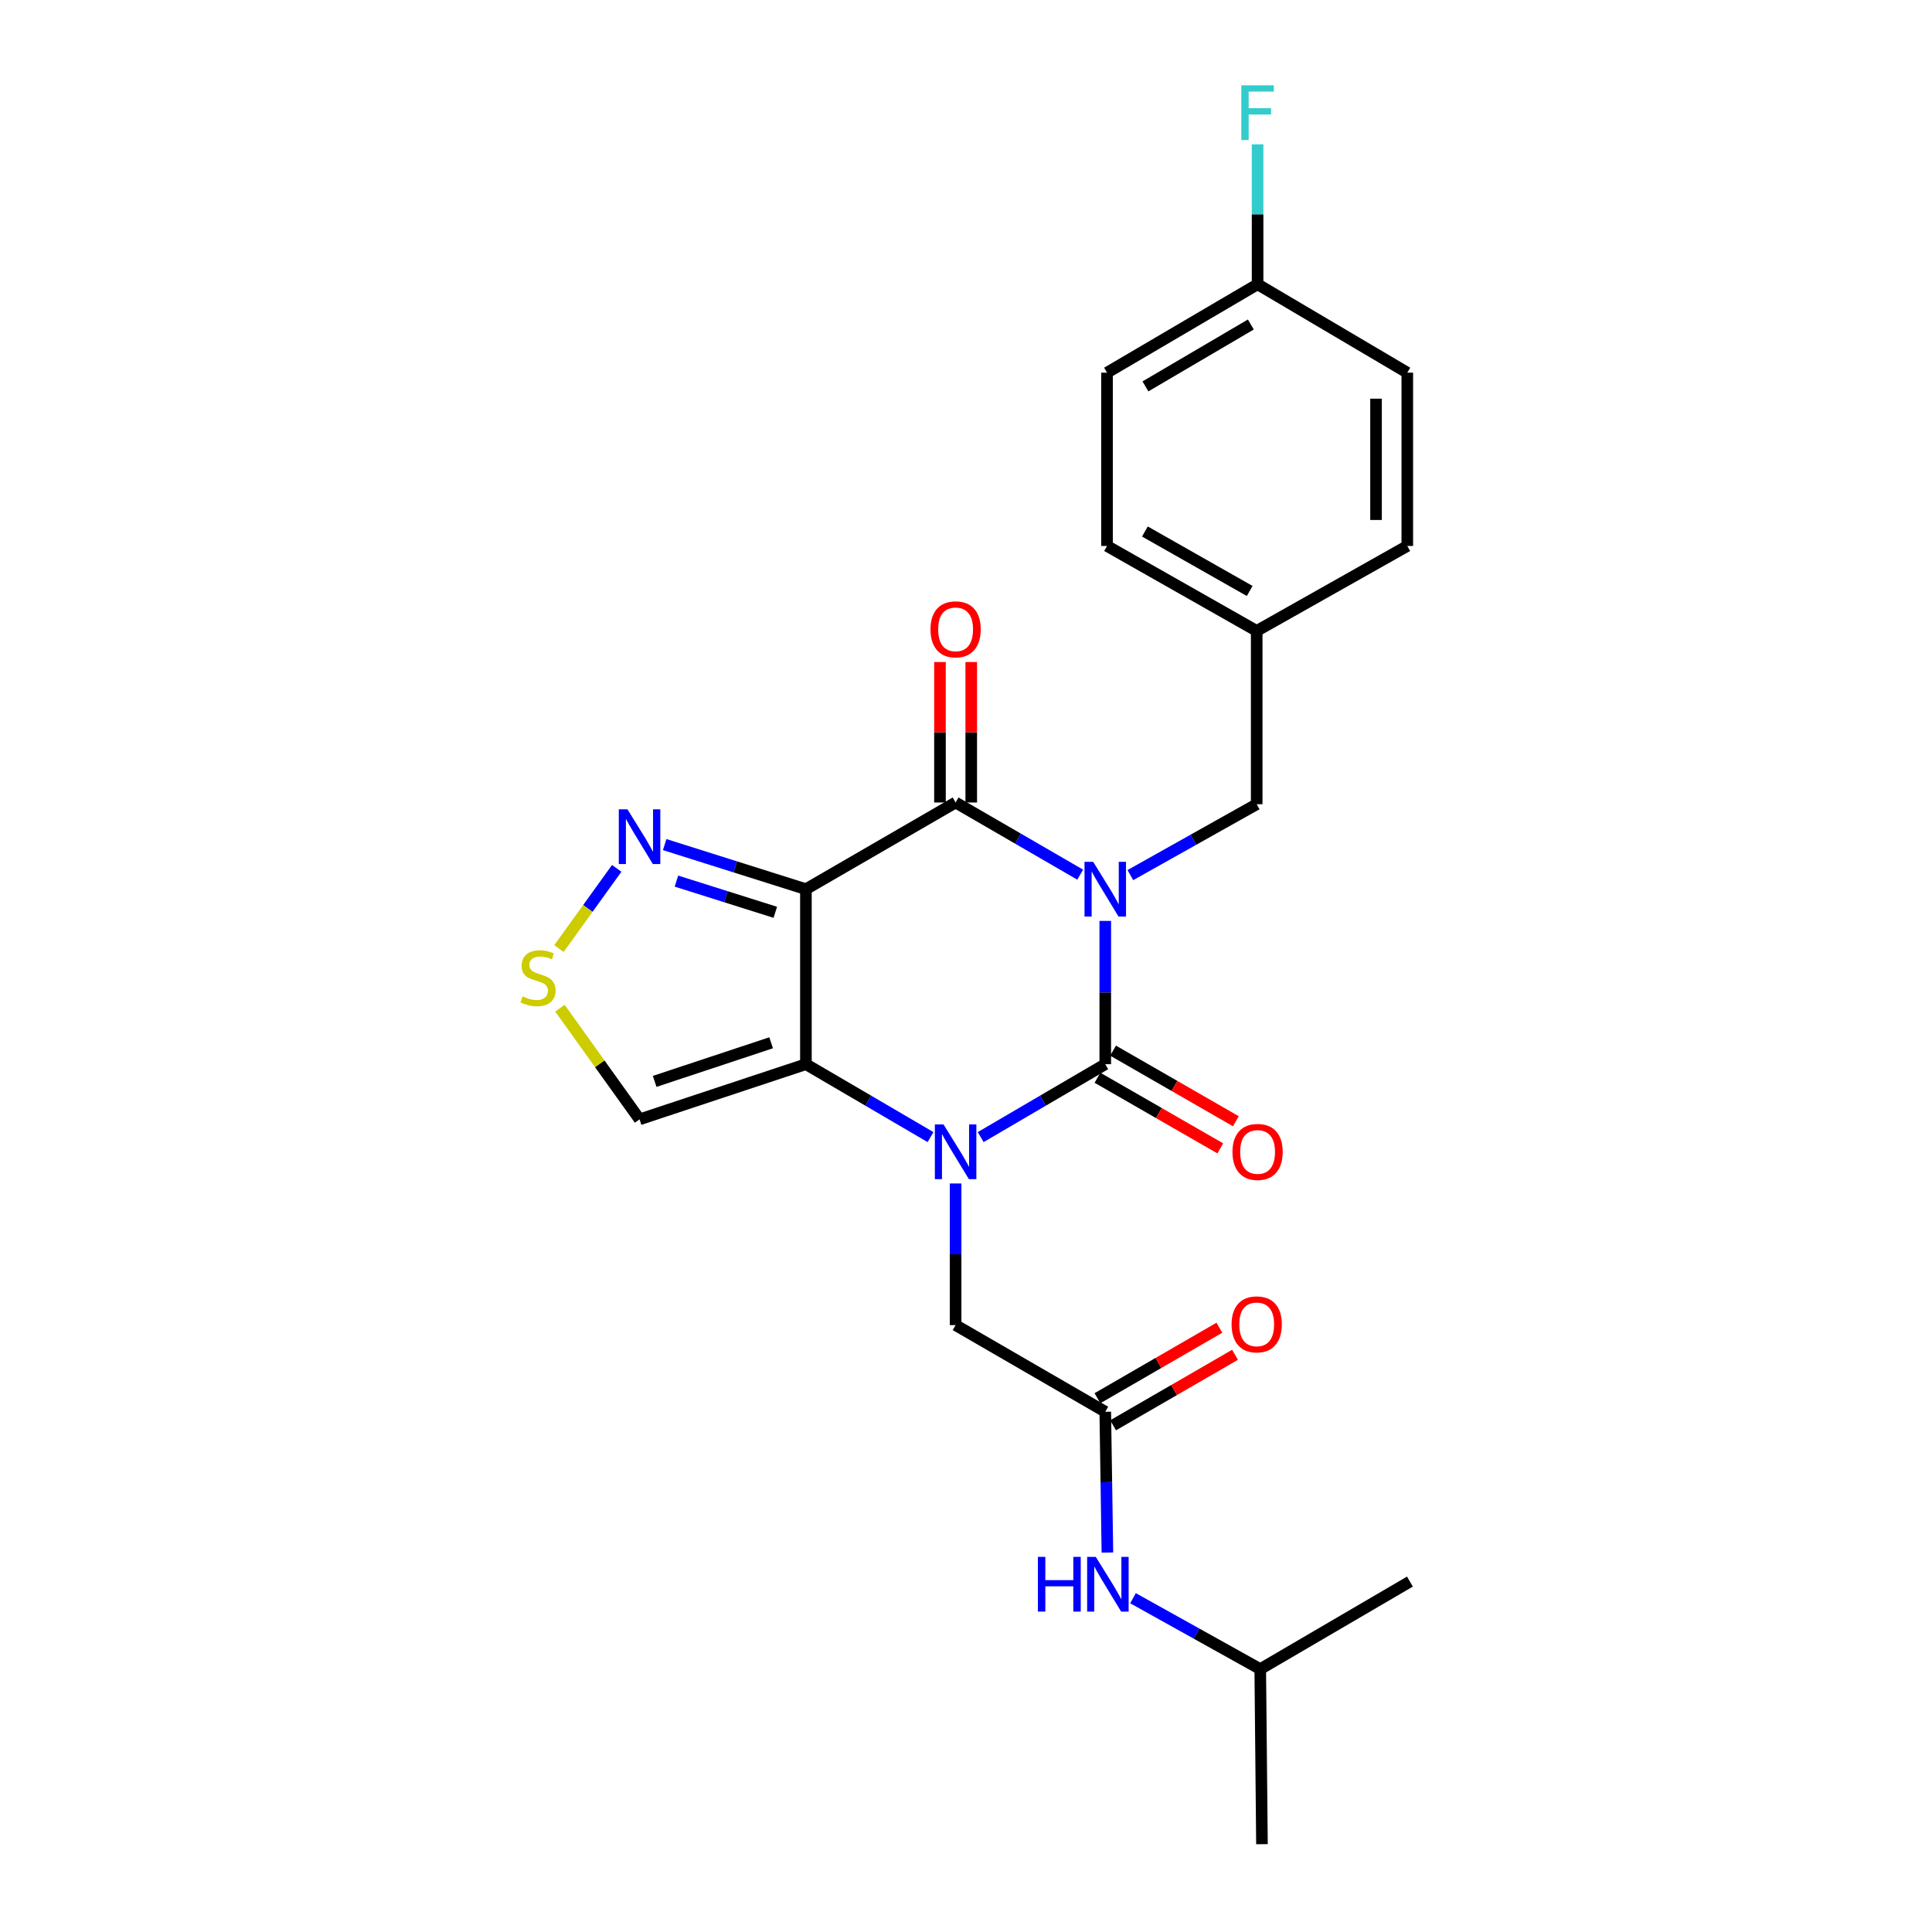 <?xml version='1.0' encoding='iso-8859-1'?>
<svg version='1.1' baseProfile='full'
              xmlns='http://www.w3.org/2000/svg'
                      xmlns:rdkit='http://www.rdkit.org/xml'
                      xmlns:xlink='http://www.w3.org/1999/xlink'
                  xml:space='preserve'
width='1000px' height='1000px' viewBox='0 0 1000 1000'>
<!-- END OF HEADER -->
<rect style='opacity:1.0;fill:#FFFFFF;stroke:none' width='1000' height='1000' x='0' y='0'> </rect>
<path class='bond-0' d='M 572.085,476.664 L 572.085,513.744' style='fill:none;fill-rule:evenodd;stroke:#0000FF;stroke-width:6px;stroke-linecap:butt;stroke-linejoin:miter;stroke-opacity:1' />
<path class='bond-0' d='M 572.085,513.744 L 572.085,550.823' style='fill:none;fill-rule:evenodd;stroke:#000000;stroke-width:6px;stroke-linecap:butt;stroke-linejoin:miter;stroke-opacity:1' />
<path class='bond-4' d='M 559.107,452.723 L 526.864,434.048' style='fill:none;fill-rule:evenodd;stroke:#0000FF;stroke-width:6px;stroke-linecap:butt;stroke-linejoin:miter;stroke-opacity:1' />
<path class='bond-4' d='M 526.864,434.048 L 494.621,415.374' style='fill:none;fill-rule:evenodd;stroke:#000000;stroke-width:6px;stroke-linecap:butt;stroke-linejoin:miter;stroke-opacity:1' />
<path class='bond-9' d='M 585.072,452.953 L 617.769,434.609' style='fill:none;fill-rule:evenodd;stroke:#0000FF;stroke-width:6px;stroke-linecap:butt;stroke-linejoin:miter;stroke-opacity:1' />
<path class='bond-9' d='M 617.769,434.609 L 650.466,416.264' style='fill:none;fill-rule:evenodd;stroke:#000000;stroke-width:6px;stroke-linecap:butt;stroke-linejoin:miter;stroke-opacity:1' />
<path class='bond-1' d='M 572.085,550.823 L 539.845,569.691' style='fill:none;fill-rule:evenodd;stroke:#000000;stroke-width:6px;stroke-linecap:butt;stroke-linejoin:miter;stroke-opacity:1' />
<path class='bond-1' d='M 539.845,569.691 L 507.605,588.558' style='fill:none;fill-rule:evenodd;stroke:#0000FF;stroke-width:6px;stroke-linecap:butt;stroke-linejoin:miter;stroke-opacity:1' />
<path class='bond-11' d='M 568.051,557.84 L 599.834,576.115' style='fill:none;fill-rule:evenodd;stroke:#000000;stroke-width:6px;stroke-linecap:butt;stroke-linejoin:miter;stroke-opacity:1' />
<path class='bond-11' d='M 599.834,576.115 L 631.617,594.39' style='fill:none;fill-rule:evenodd;stroke:#FF0000;stroke-width:6px;stroke-linecap:butt;stroke-linejoin:miter;stroke-opacity:1' />
<path class='bond-11' d='M 576.119,543.807 L 607.902,562.082' style='fill:none;fill-rule:evenodd;stroke:#000000;stroke-width:6px;stroke-linecap:butt;stroke-linejoin:miter;stroke-opacity:1' />
<path class='bond-11' d='M 607.902,562.082 L 639.685,580.357' style='fill:none;fill-rule:evenodd;stroke:#FF0000;stroke-width:6px;stroke-linecap:butt;stroke-linejoin:miter;stroke-opacity:1' />
<path class='bond-8' d='M 494.621,612.559 L 494.621,649.218' style='fill:none;fill-rule:evenodd;stroke:#0000FF;stroke-width:6px;stroke-linecap:butt;stroke-linejoin:miter;stroke-opacity:1' />
<path class='bond-8' d='M 494.621,649.218 L 494.621,685.877' style='fill:none;fill-rule:evenodd;stroke:#000000;stroke-width:6px;stroke-linecap:butt;stroke-linejoin:miter;stroke-opacity:1' />
<path class='bond-25' d='M 481.637,588.559 L 449.388,569.691' style='fill:none;fill-rule:evenodd;stroke:#0000FF;stroke-width:6px;stroke-linecap:butt;stroke-linejoin:miter;stroke-opacity:1' />
<path class='bond-25' d='M 449.388,569.691 L 417.139,550.823' style='fill:none;fill-rule:evenodd;stroke:#000000;stroke-width:6px;stroke-linecap:butt;stroke-linejoin:miter;stroke-opacity:1' />
<path class='bond-2' d='M 417.139,460.239 L 494.621,415.374' style='fill:none;fill-rule:evenodd;stroke:#000000;stroke-width:6px;stroke-linecap:butt;stroke-linejoin:miter;stroke-opacity:1' />
<path class='bond-3' d='M 417.139,460.239 L 417.139,550.823' style='fill:none;fill-rule:evenodd;stroke:#000000;stroke-width:6px;stroke-linecap:butt;stroke-linejoin:miter;stroke-opacity:1' />
<path class='bond-5' d='M 417.139,460.239 L 380.585,448.698' style='fill:none;fill-rule:evenodd;stroke:#000000;stroke-width:6px;stroke-linecap:butt;stroke-linejoin:miter;stroke-opacity:1' />
<path class='bond-5' d='M 380.585,448.698 L 344.031,437.157' style='fill:none;fill-rule:evenodd;stroke:#0000FF;stroke-width:6px;stroke-linecap:butt;stroke-linejoin:miter;stroke-opacity:1' />
<path class='bond-5' d='M 401.3,472.213 L 375.712,464.134' style='fill:none;fill-rule:evenodd;stroke:#000000;stroke-width:6px;stroke-linecap:butt;stroke-linejoin:miter;stroke-opacity:1' />
<path class='bond-5' d='M 375.712,464.134 L 350.124,456.056' style='fill:none;fill-rule:evenodd;stroke:#0000FF;stroke-width:6px;stroke-linecap:butt;stroke-linejoin:miter;stroke-opacity:1' />
<path class='bond-6' d='M 417.139,550.823 L 331.033,579.376' style='fill:none;fill-rule:evenodd;stroke:#000000;stroke-width:6px;stroke-linecap:butt;stroke-linejoin:miter;stroke-opacity:1' />
<path class='bond-6' d='M 399.129,539.742 L 338.855,559.728' style='fill:none;fill-rule:evenodd;stroke:#000000;stroke-width:6px;stroke-linecap:butt;stroke-linejoin:miter;stroke-opacity:1' />
<path class='bond-12' d='M 502.715,415.374 L 502.715,379.02' style='fill:none;fill-rule:evenodd;stroke:#000000;stroke-width:6px;stroke-linecap:butt;stroke-linejoin:miter;stroke-opacity:1' />
<path class='bond-12' d='M 502.715,379.02 L 502.715,342.665' style='fill:none;fill-rule:evenodd;stroke:#FF0000;stroke-width:6px;stroke-linecap:butt;stroke-linejoin:miter;stroke-opacity:1' />
<path class='bond-12' d='M 486.528,415.374 L 486.528,379.02' style='fill:none;fill-rule:evenodd;stroke:#000000;stroke-width:6px;stroke-linecap:butt;stroke-linejoin:miter;stroke-opacity:1' />
<path class='bond-12' d='M 486.528,379.02 L 486.528,342.665' style='fill:none;fill-rule:evenodd;stroke:#FF0000;stroke-width:6px;stroke-linecap:butt;stroke-linejoin:miter;stroke-opacity:1' />
<path class='bond-7' d='M 319.213,449.462 L 304.257,470.221' style='fill:none;fill-rule:evenodd;stroke:#0000FF;stroke-width:6px;stroke-linecap:butt;stroke-linejoin:miter;stroke-opacity:1' />
<path class='bond-7' d='M 304.257,470.221 L 289.302,490.981' style='fill:none;fill-rule:evenodd;stroke:#CCCC00;stroke-width:6px;stroke-linecap:butt;stroke-linejoin:miter;stroke-opacity:1' />
<path class='bond-27' d='M 331.033,579.376 L 310.425,550.603' style='fill:none;fill-rule:evenodd;stroke:#000000;stroke-width:6px;stroke-linecap:butt;stroke-linejoin:miter;stroke-opacity:1' />
<path class='bond-27' d='M 310.425,550.603 L 289.816,521.83' style='fill:none;fill-rule:evenodd;stroke:#CCCC00;stroke-width:6px;stroke-linecap:butt;stroke-linejoin:miter;stroke-opacity:1' />
<path class='bond-10' d='M 494.621,685.877 L 572.085,730.724' style='fill:none;fill-rule:evenodd;stroke:#000000;stroke-width:6px;stroke-linecap:butt;stroke-linejoin:miter;stroke-opacity:1' />
<path class='bond-15' d='M 650.466,416.264 L 650.466,326.561' style='fill:none;fill-rule:evenodd;stroke:#000000;stroke-width:6px;stroke-linecap:butt;stroke-linejoin:miter;stroke-opacity:1' />
<path class='bond-13' d='M 572.085,730.724 L 572.639,767.164' style='fill:none;fill-rule:evenodd;stroke:#000000;stroke-width:6px;stroke-linecap:butt;stroke-linejoin:miter;stroke-opacity:1' />
<path class='bond-13' d='M 572.639,767.164 L 573.193,803.603' style='fill:none;fill-rule:evenodd;stroke:#0000FF;stroke-width:6px;stroke-linecap:butt;stroke-linejoin:miter;stroke-opacity:1' />
<path class='bond-14' d='M 576.136,737.731 L 607.695,719.486' style='fill:none;fill-rule:evenodd;stroke:#000000;stroke-width:6px;stroke-linecap:butt;stroke-linejoin:miter;stroke-opacity:1' />
<path class='bond-14' d='M 607.695,719.486 L 639.253,701.241' style='fill:none;fill-rule:evenodd;stroke:#FF0000;stroke-width:6px;stroke-linecap:butt;stroke-linejoin:miter;stroke-opacity:1' />
<path class='bond-14' d='M 568.034,723.717 L 599.593,705.472' style='fill:none;fill-rule:evenodd;stroke:#000000;stroke-width:6px;stroke-linecap:butt;stroke-linejoin:miter;stroke-opacity:1' />
<path class='bond-14' d='M 599.593,705.472 L 631.152,687.227' style='fill:none;fill-rule:evenodd;stroke:#FF0000;stroke-width:6px;stroke-linecap:butt;stroke-linejoin:miter;stroke-opacity:1' />
<path class='bond-22' d='M 586.44,827.236 L 619.37,845.58' style='fill:none;fill-rule:evenodd;stroke:#0000FF;stroke-width:6px;stroke-linecap:butt;stroke-linejoin:miter;stroke-opacity:1' />
<path class='bond-22' d='M 619.37,845.58 L 652.301,863.925' style='fill:none;fill-rule:evenodd;stroke:#000000;stroke-width:6px;stroke-linecap:butt;stroke-linejoin:miter;stroke-opacity:1' />
<path class='bond-18' d='M 650.466,326.561 L 728.415,282.587' style='fill:none;fill-rule:evenodd;stroke:#000000;stroke-width:6px;stroke-linecap:butt;stroke-linejoin:miter;stroke-opacity:1' />
<path class='bond-19' d='M 650.466,326.561 L 572.993,282.587' style='fill:none;fill-rule:evenodd;stroke:#000000;stroke-width:6px;stroke-linecap:butt;stroke-linejoin:miter;stroke-opacity:1' />
<path class='bond-19' d='M 646.836,305.888 L 592.605,275.106' style='fill:none;fill-rule:evenodd;stroke:#000000;stroke-width:6px;stroke-linecap:butt;stroke-linejoin:miter;stroke-opacity:1' />
<path class='bond-16' d='M 650.925,147.137 L 572.993,192.902' style='fill:none;fill-rule:evenodd;stroke:#000000;stroke-width:6px;stroke-linecap:butt;stroke-linejoin:miter;stroke-opacity:1' />
<path class='bond-16' d='M 647.432,167.96 L 592.88,199.995' style='fill:none;fill-rule:evenodd;stroke:#000000;stroke-width:6px;stroke-linecap:butt;stroke-linejoin:miter;stroke-opacity:1' />
<path class='bond-17' d='M 650.925,147.137 L 650.925,110.921' style='fill:none;fill-rule:evenodd;stroke:#000000;stroke-width:6px;stroke-linecap:butt;stroke-linejoin:miter;stroke-opacity:1' />
<path class='bond-17' d='M 650.925,110.921 L 650.925,74.705' style='fill:none;fill-rule:evenodd;stroke:#33CCCC;stroke-width:6px;stroke-linecap:butt;stroke-linejoin:miter;stroke-opacity:1' />
<path class='bond-26' d='M 650.925,147.137 L 728.415,192.902' style='fill:none;fill-rule:evenodd;stroke:#000000;stroke-width:6px;stroke-linecap:butt;stroke-linejoin:miter;stroke-opacity:1' />
<path class='bond-21' d='M 728.415,282.587 L 728.415,192.902' style='fill:none;fill-rule:evenodd;stroke:#000000;stroke-width:6px;stroke-linecap:butt;stroke-linejoin:miter;stroke-opacity:1' />
<path class='bond-21' d='M 712.228,269.134 L 712.228,206.354' style='fill:none;fill-rule:evenodd;stroke:#000000;stroke-width:6px;stroke-linecap:butt;stroke-linejoin:miter;stroke-opacity:1' />
<path class='bond-20' d='M 572.993,282.587 L 572.993,192.902' style='fill:none;fill-rule:evenodd;stroke:#000000;stroke-width:6px;stroke-linecap:butt;stroke-linejoin:miter;stroke-opacity:1' />
<path class='bond-23' d='M 652.301,863.925 L 653.191,954.545' style='fill:none;fill-rule:evenodd;stroke:#000000;stroke-width:6px;stroke-linecap:butt;stroke-linejoin:miter;stroke-opacity:1' />
<path class='bond-24' d='M 652.301,863.925 L 729.773,818.629' style='fill:none;fill-rule:evenodd;stroke:#000000;stroke-width:6px;stroke-linecap:butt;stroke-linejoin:miter;stroke-opacity:1' />
<path  class='atom-0' d='M 565.825 446.079
L 575.105 461.079
Q 576.025 462.559, 577.505 465.239
Q 578.985 467.919, 579.065 468.079
L 579.065 446.079
L 582.825 446.079
L 582.825 474.399
L 578.945 474.399
L 568.985 457.999
Q 567.825 456.079, 566.585 453.879
Q 565.385 451.679, 565.025 450.999
L 565.025 474.399
L 561.345 474.399
L 561.345 446.079
L 565.825 446.079
' fill='#0000FF'/>
<path  class='atom-2' d='M 488.361 581.996
L 497.641 596.996
Q 498.561 598.476, 500.041 601.156
Q 501.521 603.836, 501.601 603.996
L 501.601 581.996
L 505.361 581.996
L 505.361 610.316
L 501.481 610.316
L 491.521 593.916
Q 490.361 591.996, 489.121 589.796
Q 487.921 587.596, 487.561 586.916
L 487.561 610.316
L 483.881 610.316
L 483.881 581.996
L 488.361 581.996
' fill='#0000FF'/>
<path  class='atom-6' d='M 324.773 418.894
L 334.053 433.894
Q 334.973 435.374, 336.453 438.054
Q 337.933 440.734, 338.013 440.894
L 338.013 418.894
L 341.773 418.894
L 341.773 447.214
L 337.893 447.214
L 327.933 430.814
Q 326.773 428.894, 325.533 426.694
Q 324.333 424.494, 323.973 423.814
L 323.973 447.214
L 320.293 447.214
L 320.293 418.894
L 324.773 418.894
' fill='#0000FF'/>
<path  class='atom-8' d='M 270.48 515.723
Q 270.8 515.843, 272.12 516.403
Q 273.44 516.963, 274.88 517.323
Q 276.36 517.643, 277.8 517.643
Q 280.48 517.643, 282.04 516.363
Q 283.6 515.043, 283.6 512.763
Q 283.6 511.203, 282.8 510.243
Q 282.04 509.283, 280.84 508.763
Q 279.64 508.243, 277.64 507.643
Q 275.12 506.883, 273.6 506.163
Q 272.12 505.443, 271.04 503.923
Q 270 502.403, 270 499.843
Q 270 496.283, 272.4 494.083
Q 274.84 491.883, 279.64 491.883
Q 282.92 491.883, 286.64 493.443
L 285.72 496.523
Q 282.32 495.123, 279.76 495.123
Q 277 495.123, 275.48 496.283
Q 273.96 497.403, 274 499.363
Q 274 500.883, 274.76 501.803
Q 275.56 502.723, 276.68 503.243
Q 277.84 503.763, 279.76 504.363
Q 282.32 505.163, 283.84 505.963
Q 285.36 506.763, 286.44 508.403
Q 287.56 510.003, 287.56 512.763
Q 287.56 516.683, 284.92 518.803
Q 282.32 520.883, 277.96 520.883
Q 275.44 520.883, 273.52 520.323
Q 271.64 519.803, 269.4 518.883
L 270.48 515.723
' fill='#CCCC00'/>
<path  class='atom-12' d='M 637.925 596.236
Q 637.925 589.436, 641.285 585.636
Q 644.645 581.836, 650.925 581.836
Q 657.205 581.836, 660.565 585.636
Q 663.925 589.436, 663.925 596.236
Q 663.925 603.116, 660.525 607.036
Q 657.125 610.916, 650.925 610.916
Q 644.685 610.916, 641.285 607.036
Q 637.925 603.156, 637.925 596.236
M 650.925 607.716
Q 655.245 607.716, 657.565 604.836
Q 659.925 601.916, 659.925 596.236
Q 659.925 590.676, 657.565 587.876
Q 655.245 585.036, 650.925 585.036
Q 646.605 585.036, 644.245 587.836
Q 641.925 590.636, 641.925 596.236
Q 641.925 601.956, 644.245 604.836
Q 646.605 607.716, 650.925 607.716
' fill='#FF0000'/>
<path  class='atom-13' d='M 481.621 325.742
Q 481.621 318.942, 484.981 315.142
Q 488.341 311.342, 494.621 311.342
Q 500.901 311.342, 504.261 315.142
Q 507.621 318.942, 507.621 325.742
Q 507.621 332.622, 504.221 336.542
Q 500.821 340.422, 494.621 340.422
Q 488.381 340.422, 484.981 336.542
Q 481.621 332.662, 481.621 325.742
M 494.621 337.222
Q 498.941 337.222, 501.261 334.342
Q 503.621 331.422, 503.621 325.742
Q 503.621 320.182, 501.261 317.382
Q 498.941 314.542, 494.621 314.542
Q 490.301 314.542, 487.941 317.342
Q 485.621 320.142, 485.621 325.742
Q 485.621 331.462, 487.941 334.342
Q 490.301 337.222, 494.621 337.222
' fill='#FF0000'/>
<path  class='atom-14' d='M 537.223 805.835
L 541.063 805.835
L 541.063 817.875
L 555.543 817.875
L 555.543 805.835
L 559.383 805.835
L 559.383 834.155
L 555.543 834.155
L 555.543 821.075
L 541.063 821.075
L 541.063 834.155
L 537.223 834.155
L 537.223 805.835
' fill='#0000FF'/>
<path  class='atom-14' d='M 567.183 805.835
L 576.463 820.835
Q 577.383 822.315, 578.863 824.995
Q 580.343 827.675, 580.423 827.835
L 580.423 805.835
L 584.183 805.835
L 584.183 834.155
L 580.303 834.155
L 570.343 817.755
Q 569.183 815.835, 567.943 813.635
Q 566.743 811.435, 566.383 810.755
L 566.383 834.155
L 562.703 834.155
L 562.703 805.835
L 567.183 805.835
' fill='#0000FF'/>
<path  class='atom-15' d='M 637.466 685.489
Q 637.466 678.689, 640.826 674.889
Q 644.186 671.089, 650.466 671.089
Q 656.746 671.089, 660.106 674.889
Q 663.466 678.689, 663.466 685.489
Q 663.466 692.369, 660.066 696.289
Q 656.666 700.169, 650.466 700.169
Q 644.226 700.169, 640.826 696.289
Q 637.466 692.409, 637.466 685.489
M 650.466 696.969
Q 654.786 696.969, 657.106 694.089
Q 659.466 691.169, 659.466 685.489
Q 659.466 679.929, 657.106 677.129
Q 654.786 674.289, 650.466 674.289
Q 646.146 674.289, 643.786 677.089
Q 641.466 679.889, 641.466 685.489
Q 641.466 691.209, 643.786 694.089
Q 646.146 696.969, 650.466 696.969
' fill='#FF0000'/>
<path  class='atom-18' d='M 642.505 44.165
L 659.345 44.165
L 659.345 47.405
L 646.305 47.405
L 646.305 56.005
L 657.905 56.005
L 657.905 59.285
L 646.305 59.285
L 646.305 72.485
L 642.505 72.485
L 642.505 44.165
' fill='#33CCCC'/>
</svg>
